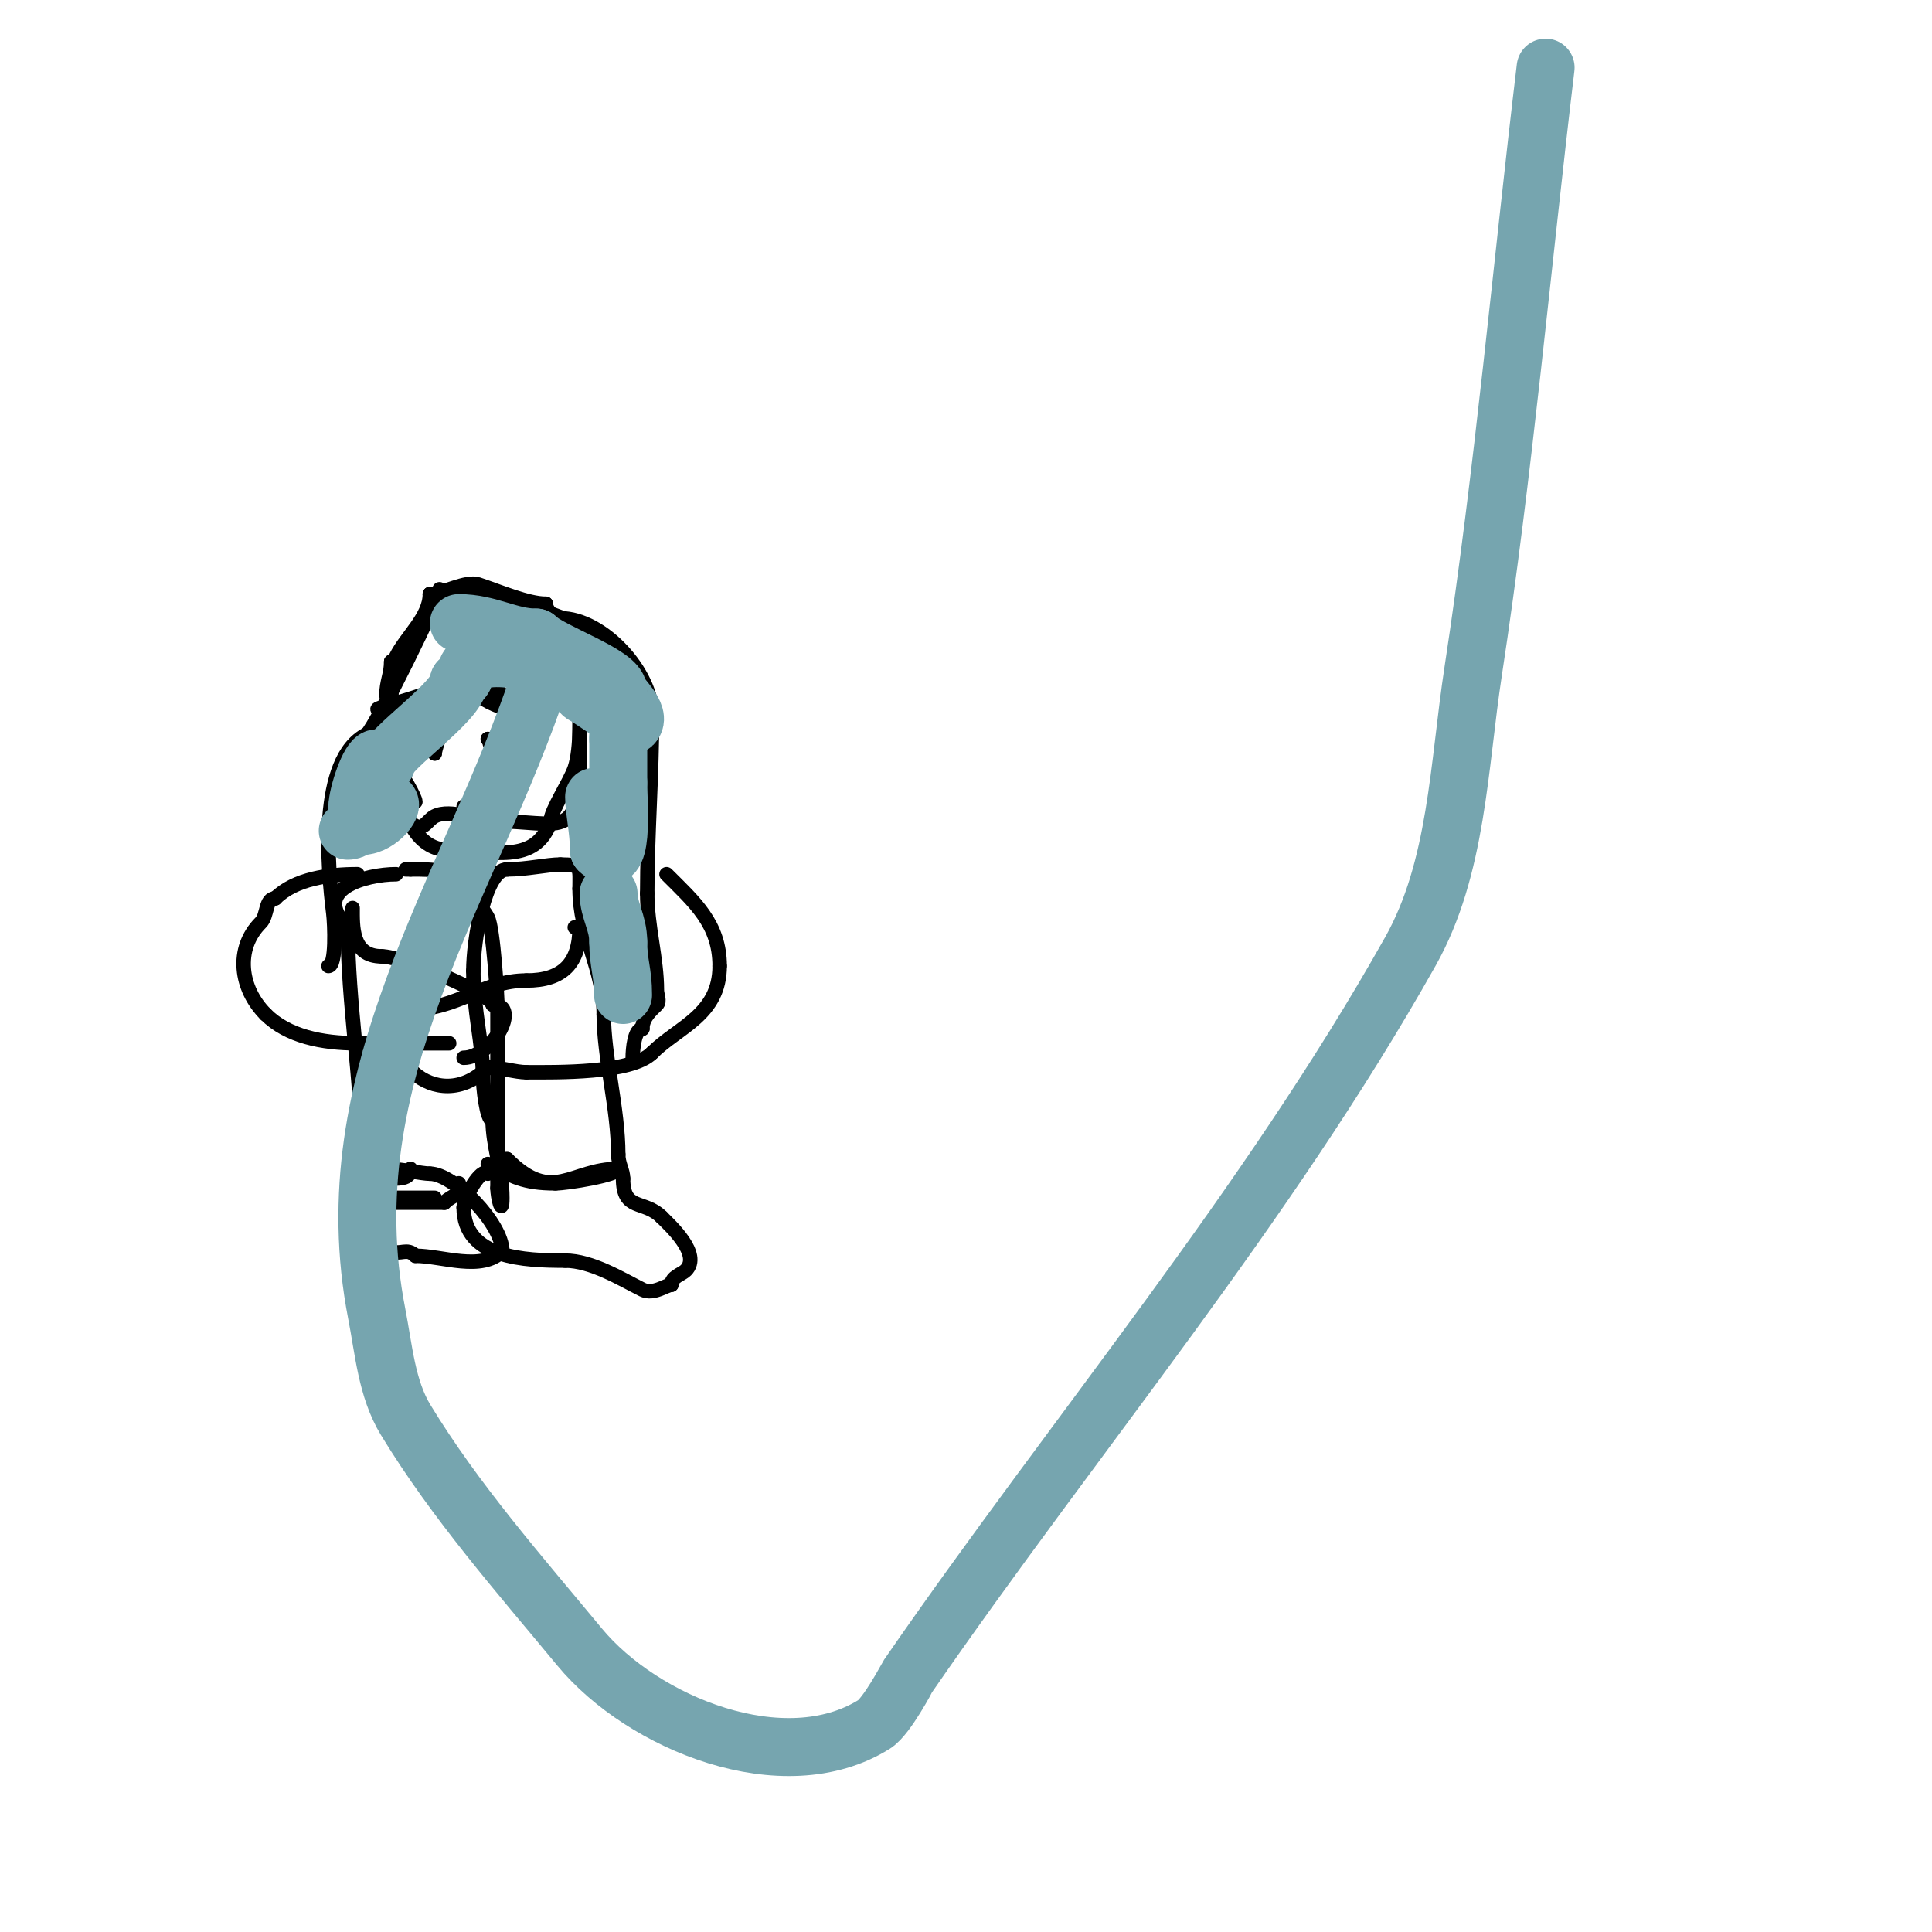 <svg viewBox='0 0 400 400' version='1.1' xmlns='http://www.w3.org/2000/svg' xmlns:xlink='http://www.w3.org/1999/xlink'><g fill='none' stroke='#000000' stroke-width='3' stroke-linecap='round' stroke-linejoin='round'><path d='M81,143c0,7.099 1,14.484 1,21'/><path d='M82,164c1.924,1.924 1.033,5.517 4,7c1.773,0.887 2.606,-1.303 4,-2c3.359,-1.679 8.986,1 12,1'/><path d='M102,170c14.13,0 18,4.568 18,-13'/><path d='M120,157c0,-4.517 0,-31.339 0,-14'/><path d='M120,143c0,4.216 0.379,11.863 -1,16c-0.963,2.889 -5,8.854 -5,11'/><path d='M114,170c-3.1,9.301 -12.548,6 -21,6'/><path d='M93,176c-12.503,0 -12,-24.719 -12,-35'/><path d='M81,141c0,-0.312 0,-4 0,-4c0,0 0.304,5.393 0,6c-2.891,5.781 1,12.002 1,16'/><path d='M82,159c1.248,1.248 4,6.098 4,7'/><path d='M84,180l1,0'/><path d='M85,180c5.082,0 8.013,0.013 11,3'/><path d='M96,183c0,0.465 4.052,5.104 5,7c1.134,2.268 2,16.285 2,19'/><path d='M103,209c0,12.333 0,24.667 0,37'/><path d='M103,246c0,1.808 1,6.046 1,2c0,-5.903 -2,-10.863 -2,-16'/><path d='M102,232c-1.306,0 -2,-7.219 -2,-9c0,-6.787 -2,-13.795 -2,-22'/><path d='M98,201c0,-6.314 2.37,-21 7,-21'/><path d='M105,180c4.1,0 8.197,-1 11,-1'/><path d='M116,179c4.545,0 4,0.631 4,5'/><path d='M120,184c0,9.857 5,16.408 5,26'/><path d='M125,210c0,8.831 3,19.55 3,29'/><path d='M128,239c0,2.05 1,3.314 1,5'/><path d='M129,244c0,6.879 4.305,4.305 8,8'/><path d='M137,252c1.743,1.743 8.29,7.71 5,11c-0.88,0.88 -3,1.319 -3,3'/><path d='M139,266c-1.053,0 -3.706,2.147 -6,1c-4.34,-2.17 -10.522,-6 -16,-6'/><path d='M117,261c-8.233,0 -21,-0.417 -21,-11'/><path d='M96,250c0,-1.988 3.591,-8.409 5,-7'/><path d='M82,181c-6.131,0 -17.935,3.065 -10,11'/><path d='M72,192c0,15.651 3,32.131 3,48'/><path d='M75,240c3.518,0 0.753,10.506 2,13c1.081,2.161 1.901,4.951 4,6c1.905,0.952 3.202,-0.798 5,1'/><path d='M86,260c5.613,0 13.68,3.32 18,-1'/><path d='M104,259c0,-5.6 -9.993,-16 -15,-16'/><path d='M89,243c-1.659,0 -5.871,-1 -9,-1'/><path d='M80,242c0,0.667 0,1.333 0,2'/><path d='M80,244c2.37,0 5,0.297 5,-2'/><path d='M101,241c5.066,2.533 7.343,4 14,4'/><path d='M115,245c2.371,0 13,-1.717 13,-3'/><path d='M128,242c-9.786,0 -13.519,7.481 -23,-2'/><path d='M105,240c-0.667,0 -1.333,0 -2,0'/><path d='M90,248c-5.667,0 -11.333,0 -17,0'/><path d='M73,248c-1.741,0 5.051,1 6,1c4.629,0 8.662,0 13,0'/><path d='M92,249c1.747,-1.747 3,-1.011 3,-4'/><path d='M95,138c0,4.559 7.677,9 12,9'/><path d='M107,147c6.051,-6.051 10.167,0 13,0'/><path d='M120,147c0,3.113 5.188,-3 0,-3'/><path d='M120,144c0,-0.471 -0.529,-1 -1,-1c-4.545,0 -11.664,1 -16,1'/><path d='M103,144c-1.434,-1.434 -5.308,-3.616 -6,-5c-1.078,-2.157 0.078,-3.843 -1,-6c-2.214,-4.429 -3.362,-2.362 0,1'/><path d='M96,134c2.451,2.451 12.694,10 3,10'/><path d='M99,144c-3.509,0 -14,0.269 -14,3'/><path d='M85,147c-10.781,0 -7.833,0.278 2,-3'/><path d='M87,144c4.713,0 4.534,-3 10,-3'/><path d='M89,123c4.605,0 12.82,-1.18 16,2'/><path d='M105,125c4.924,0 23,5.957 23,12'/><path d='M128,137c0,2.79 -1,4.94 -1,8'/><path d='M127,145c0,-8.688 -14,-16.321 -14,-20'/><path d='M113,125c-3.732,0 -9.538,-2.513 -14,-4c-2.502,-0.834 -7.454,2 -10,2'/><path d='M89,123c0,4.773 -4.852,8.703 -7,13c-0.211,0.422 -0.529,1 -1,1'/><path d='M81,137c0,2.504 -1,4.228 -1,7'/><path d='M105,152c-1.667,1.667 1.357,7 -1,7c-0.267,0 -3,-5.973 -3,-6'/><path d='M101,153l0,0'/><path d='M92,150c-0.749,1.499 -2,5.295 -2,6'/><path d='M90,156c0,-1.667 0,-3.333 0,-5'/><path d='M96,167c0.939,0 7.258,0.742 8,0c0.975,-0.975 2,-4.062 2,-3'/><path d='M106,164c-3.683,3.683 -5.486,4 -10,4'/><path d='M102,127c4.018,0 9.344,1 14,1'/><path d='M116,128c8.854,0 19,11.247 19,20'/><path d='M135,148c0,12.533 -1,24.684 -1,37'/><path d='M134,185c0,6.8 2,13.423 2,20c0,1 0.707,2.293 0,3c-1.209,1.209 -3,2.663 -3,5'/><path d='M133,213c-1.636,0 -2,4.183 -2,6'/><path d='M91,122c0,1.538 -12.892,27.892 -15,30'/><path d='M76,152c-10.288,5.144 -8.109,28.126 -7,37c0.3,2.401 0.645,11 -1,11'/><path d='M138,181c5.781,5.781 11,10.252 11,19'/><path d='M149,200c0,10.156 -8.605,12.605 -14,18'/><path d='M135,218c-4.3,4.3 -19.859,4 -26,4'/><path d='M109,222c-2.27,0 -5.179,-1 -8,-1'/><path d='M101,221c-10.677,10.677 -24.557,-3.443 -16,-12'/><path d='M85,209c9.679,0 14.994,-6 24,-6'/><path d='M109,203c7.485,0 11,-3.554 11,-11'/><path d='M120,192c-0.333,0 -0.667,0 -1,0'/><path d='M74,181c-5.913,0 -12.917,0.917 -17,5'/><path d='M57,186c-2.117,0 -1.563,3.563 -3,5c-5.444,5.444 -4.281,13.719 1,19'/><path d='M55,210c4.541,4.541 11.652,6 19,6'/><path d='M74,216c6.333,0 12.667,0 19,0'/><path d='M73,188c0,3.633 -0.303,10 6,10'/><path d='M79,198c4.521,0 23,7.936 23,10'/><path d='M102,208c6.059,0 -0.206,11 -6,11'/></g>
<g fill='none' stroke='#76a5af' stroke-width='12' stroke-linecap='round' stroke-linejoin='round'><path d='M123,165c0,2.803 1,6.9 1,11'/><path d='M124,176c5.424,5.424 4,-9.272 4,-14'/><path d='M128,162c0,-5.04 0,-5.282 0,-9'/><path d='M128,153c0,-0.667 0,-1.333 0,-2'/><path d='M126,185c0,3.513 2,5.962 2,10'/><path d='M128,195c0,4.564 1,6.228 1,11'/><path d='M78,157c-1.533,0 -4,7.548 -4,10'/><path d='M74,167c0,3.173 2.516,-1 6,-1'/><path d='M80,166c2.447,0 -1.475,5 -5,5'/><path d='M75,171c-1.471,0 -1.529,1 -3,1'/><path d='M95,129c6.252,0 10.432,3 16,3'/><path d='M111,132c3.006,3.006 17,7.624 17,11'/><path d='M128,143c0,0.868 5.005,4.995 3,7c-0.599,0.599 -8.442,-5.221 -10,-6c-1.277,-0.639 -1.004,-2.004 -2,-3'/><path d='M119,141c-2.695,-2.695 -17.754,-7.246 -22,-3c-0.74,0.74 -0.58,3 -2,3'/><path d='M95,141c0,4.173 -15,14.212 -15,17'/><path d='M80,158c-0.886,0 -2.067,1.067 -3,2'/><path d='M112,140c-14.794,44.383 -43.659,82.499 -34,132c1.456,7.46 2.048,15.507 6,22c10.261,16.857 23.418,31.797 36,47c13.084,15.81 42.273,27.704 61,16c2.604,-1.627 6.904,-9.86 7,-10c34.55,-50.081 74.171,-96.971 104,-150c9.714,-17.269 10.003,-38.415 13,-58c6.347,-41.483 10,-83.333 15,-125'/></g>
</svg>
